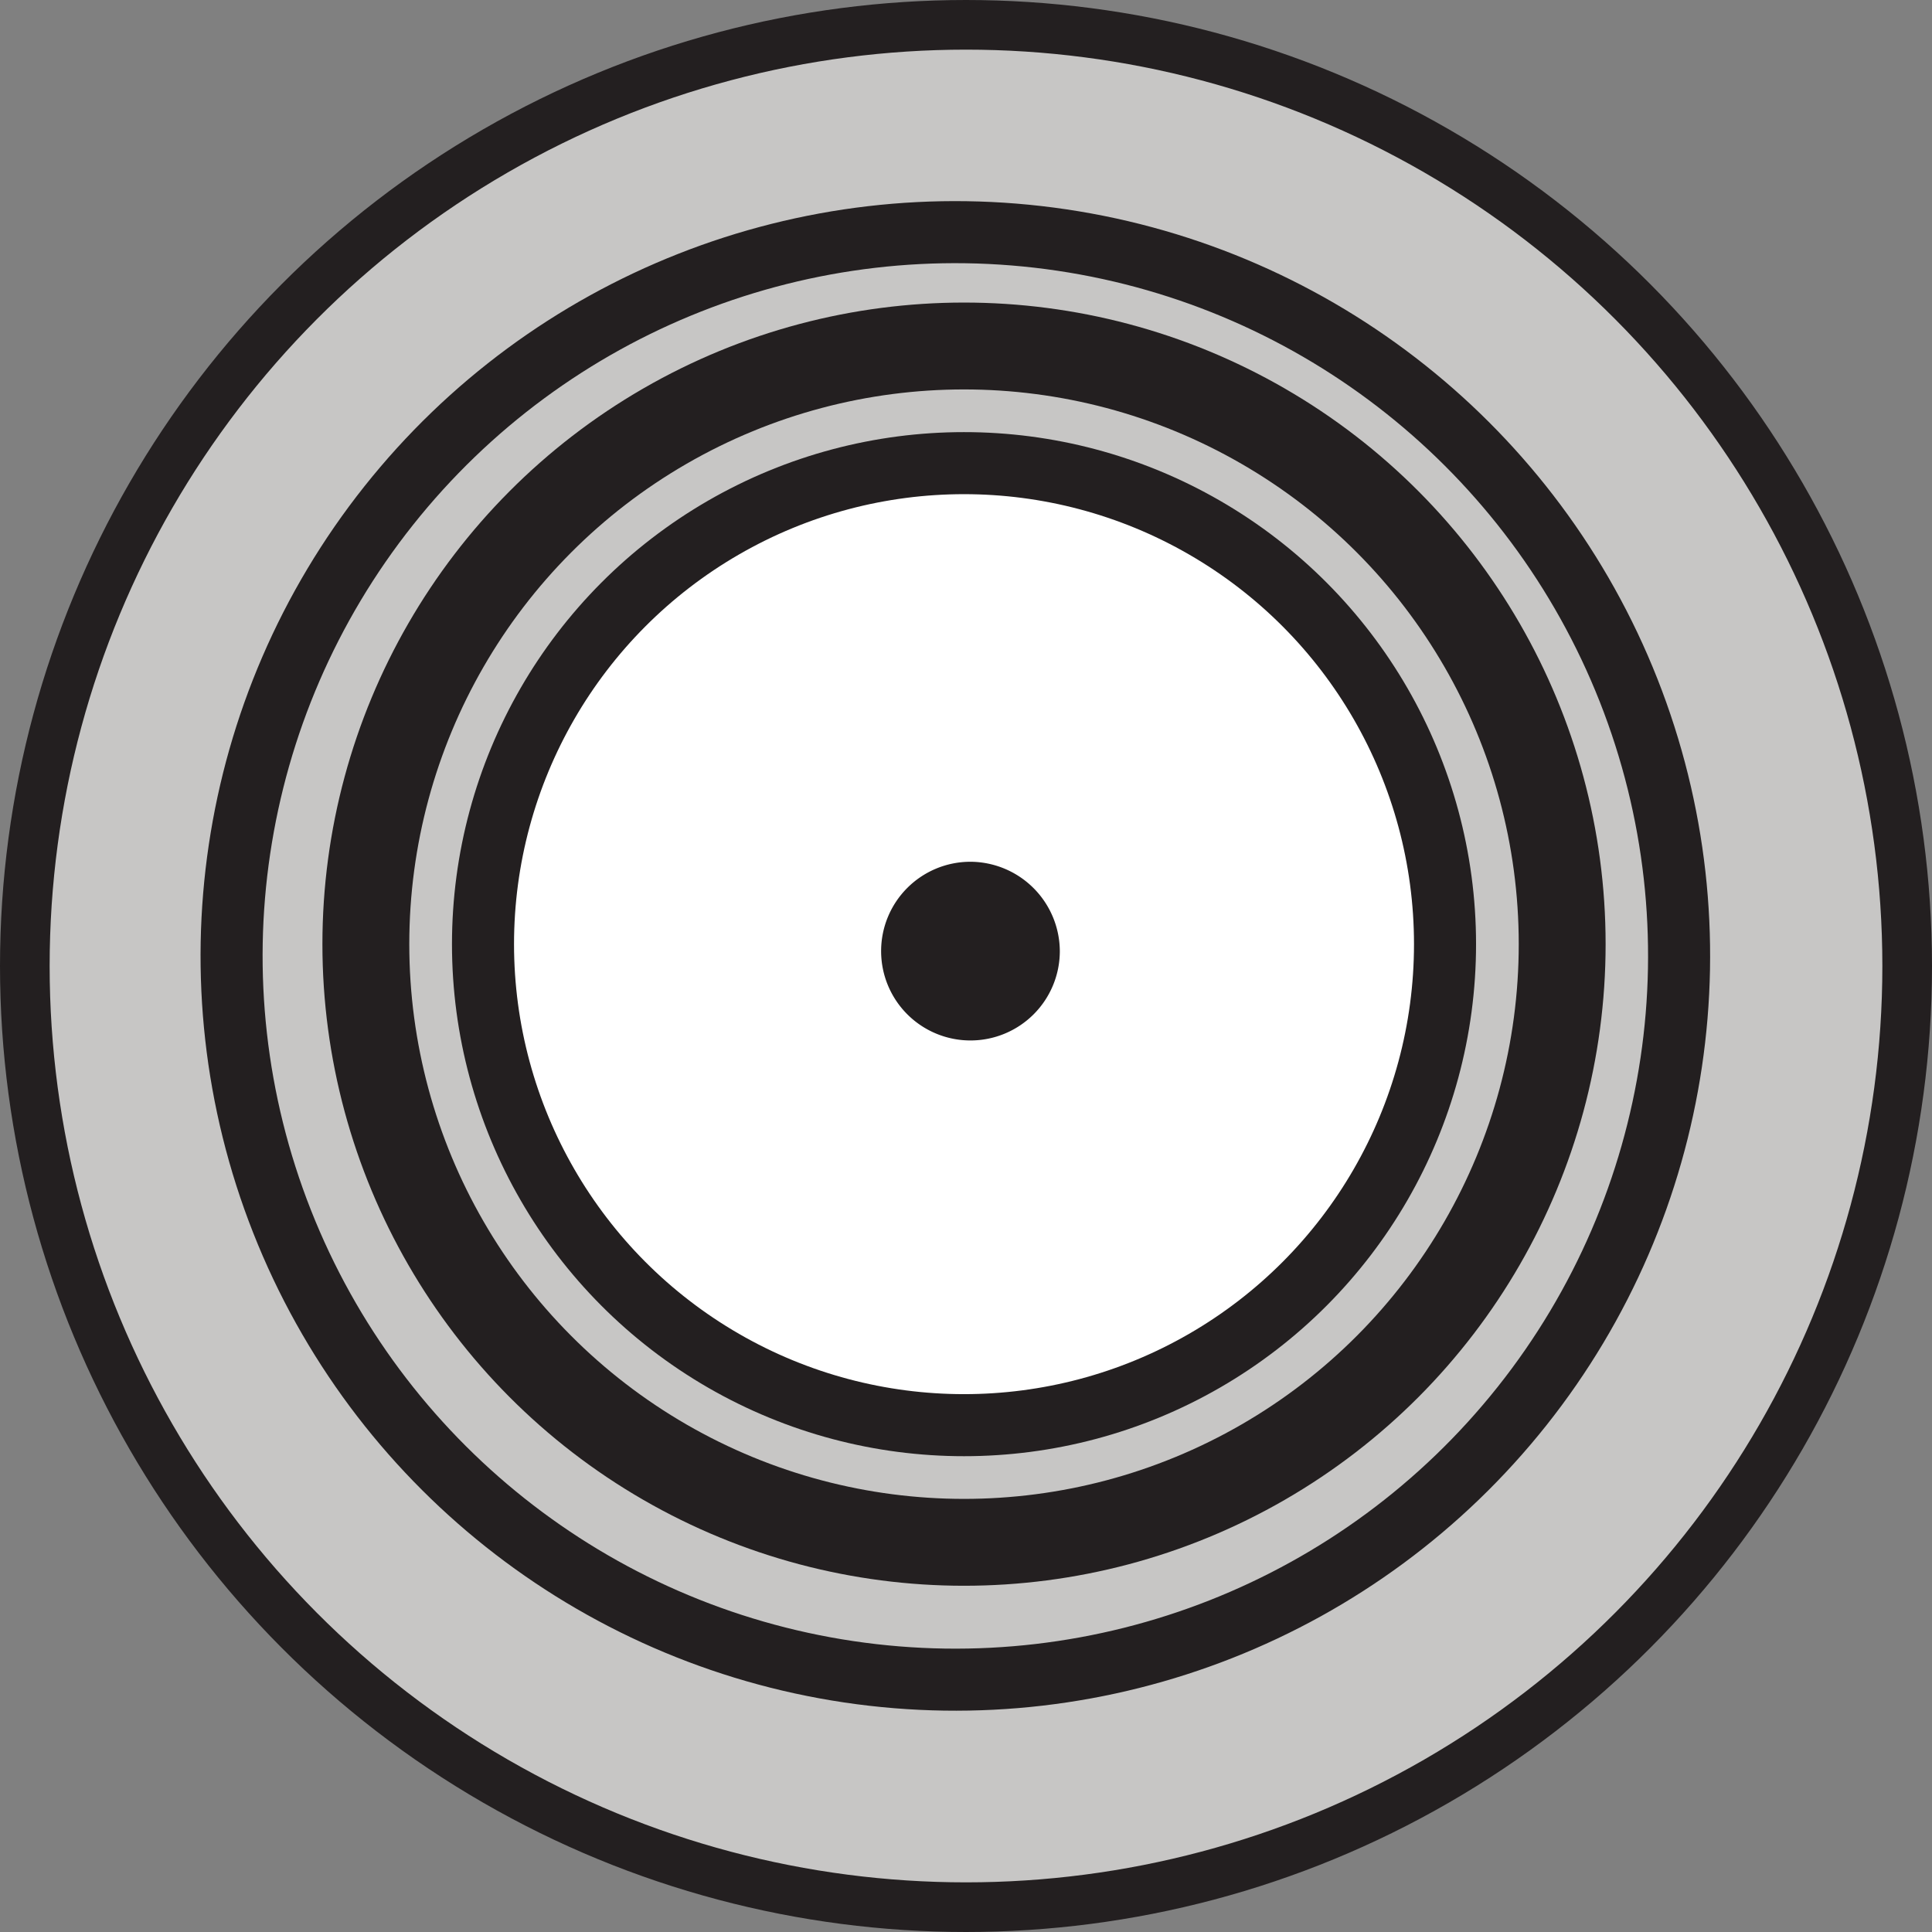 <svg xmlns="http://www.w3.org/2000/svg" viewBox="0 0 38.92 38.92"><rect x="0" y="0" width="38.92" height="38.92" fill="#808080" stroke="none"/><defs><style>.cls-1,.cls-2,.cls-3{fill:#c7c6c5;}.cls-1,.cls-2,.cls-3,.cls-4{stroke:#231f20;stroke-miterlimit:10;}.cls-2,.cls-4{stroke-width:1.25px;}.cls-3{stroke-width:1.75px;}.cls-4{fill:#fff;}.cls-5{fill:#231f20;}</style></defs><g id="Layer_2" data-name="Layer 2"><g id="Layer_2-2" data-name="Layer 2"><circle class="cls-1" cx="19.46" cy="19.46" r="18.96"/><circle class="cls-2" cx="19.25" cy="19.26" r="14.58" transform="translate(-2.64 35.46) rotate(-81.53)"/><circle class="cls-3" cx="19.42" cy="19.02" r="12.05"/><circle class="cls-4" cx="19.42" cy="19.02" r="9.69"/><path class="cls-5" d="M21.35,19.16a1.8,1.8,0,1,1-1.8-1.8A1.81,1.81,0,0,1,21.35,19.16Z"/></g></g></svg>